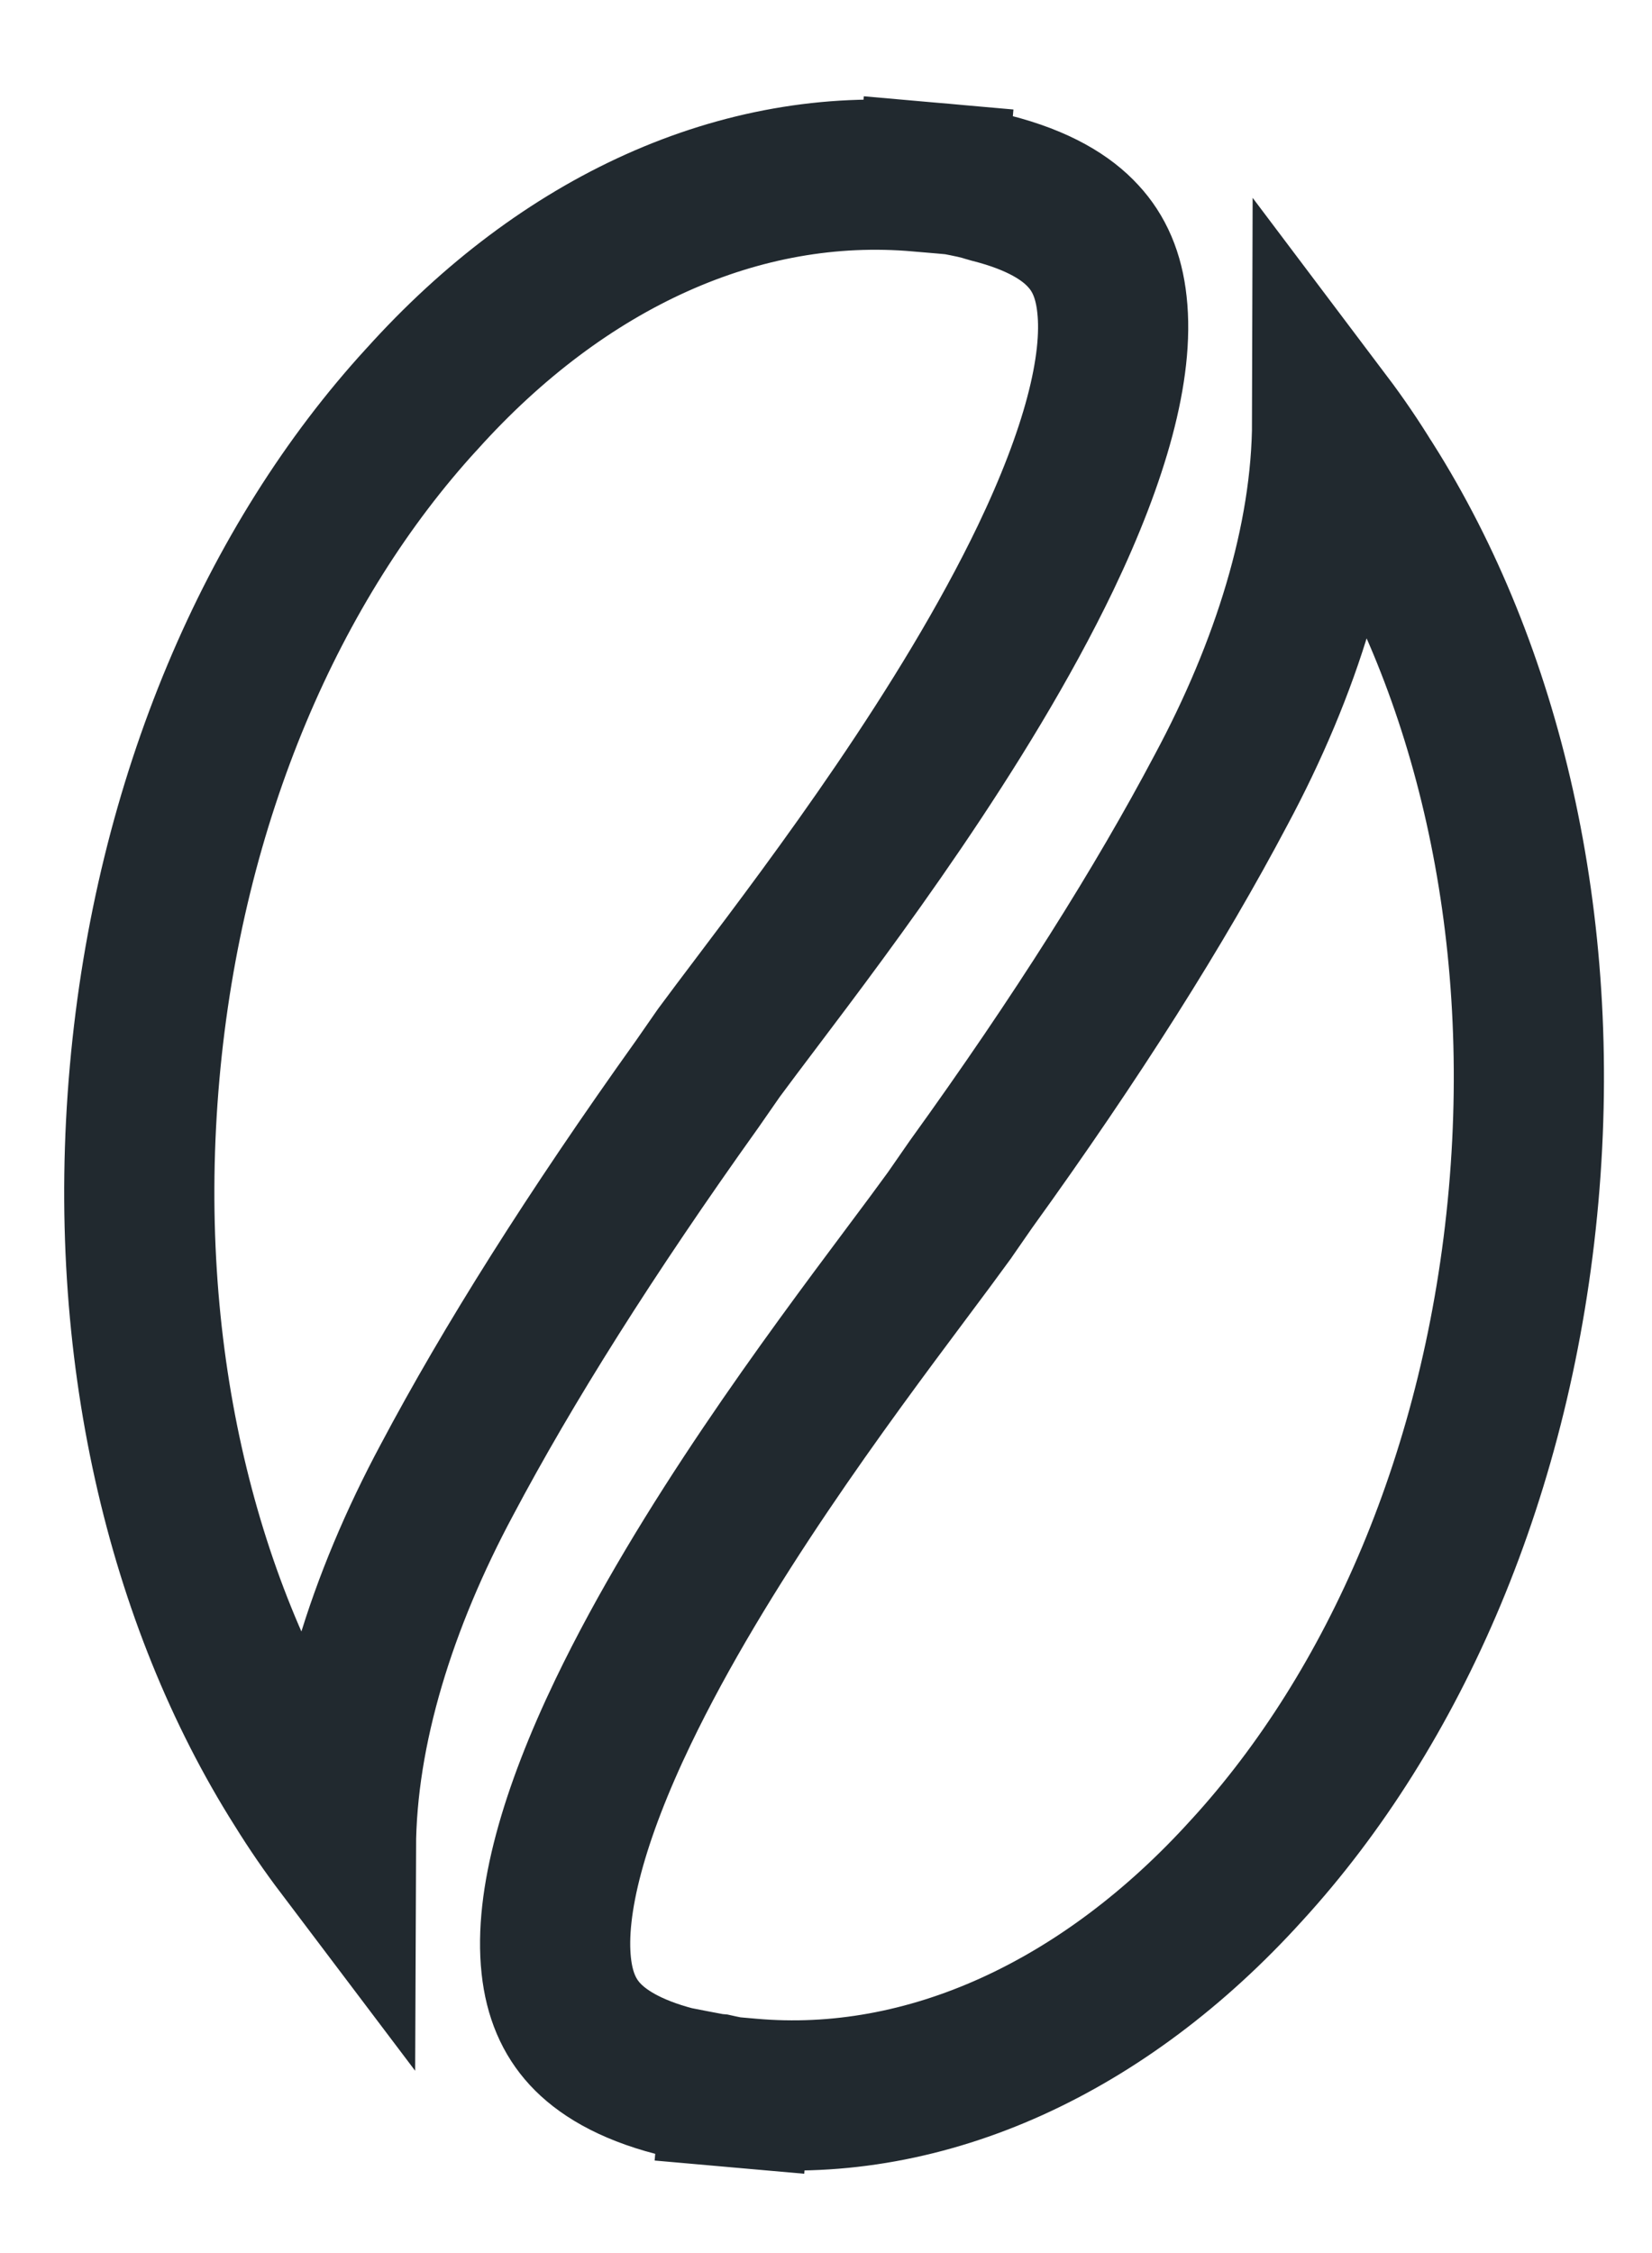 <svg width="11" height="15" viewBox="0 0 11 15" fill="none" xmlns="http://www.w3.org/2000/svg">
<path d="M2.27 12.303C2.171 12.172 2.077 12.036 1.988 11.892L1.986 11.889C1.207 10.657 0.8 8.979 0.963 7.142C1.125 5.317 1.821 3.736 2.805 2.661L2.805 2.661L2.808 2.658C3.751 1.608 4.932 1.07 6.124 1.176L6.206 1.183L6.25 0.685L6.206 1.183L6.277 1.189L6.277 1.189L6.364 1.197C6.458 1.215 6.521 1.228 6.573 1.245L6.587 1.249L6.601 1.253C6.92 1.334 7.104 1.453 7.212 1.571C7.318 1.685 7.383 1.831 7.404 2.027C7.451 2.447 7.289 3.032 6.962 3.715C6.418 4.847 5.544 6.005 5.034 6.68C4.937 6.808 4.854 6.919 4.788 7.008L4.788 7.008L4.781 7.018L4.642 7.218C3.932 8.212 3.383 9.084 2.976 9.852C2.544 10.658 2.273 11.514 2.27 12.303ZM6.327 8.084L6.465 7.885C7.175 6.901 7.724 6.028 8.13 5.26C8.563 4.453 8.835 3.596 8.837 2.806C8.935 2.936 9.029 3.074 9.117 3.218L9.117 3.218L9.121 3.223C9.9 4.456 10.307 6.134 10.145 7.96C9.982 9.796 9.286 11.376 8.302 12.451L8.3 12.453C7.356 13.496 6.172 14.043 4.992 13.938L4.901 13.93L4.857 14.428L4.901 13.93L4.857 13.926L4.794 13.913L4.767 13.907L4.744 13.905C4.656 13.889 4.571 13.872 4.494 13.857C4.183 13.776 4.002 13.658 3.895 13.542C3.79 13.428 3.725 13.282 3.704 13.087C3.658 12.666 3.821 12.08 4.149 11.397C4.679 10.294 5.518 9.171 6.032 8.483C6.148 8.328 6.247 8.195 6.323 8.09L6.323 8.09L6.327 8.084Z" stroke="#21292F"/>
</svg>
